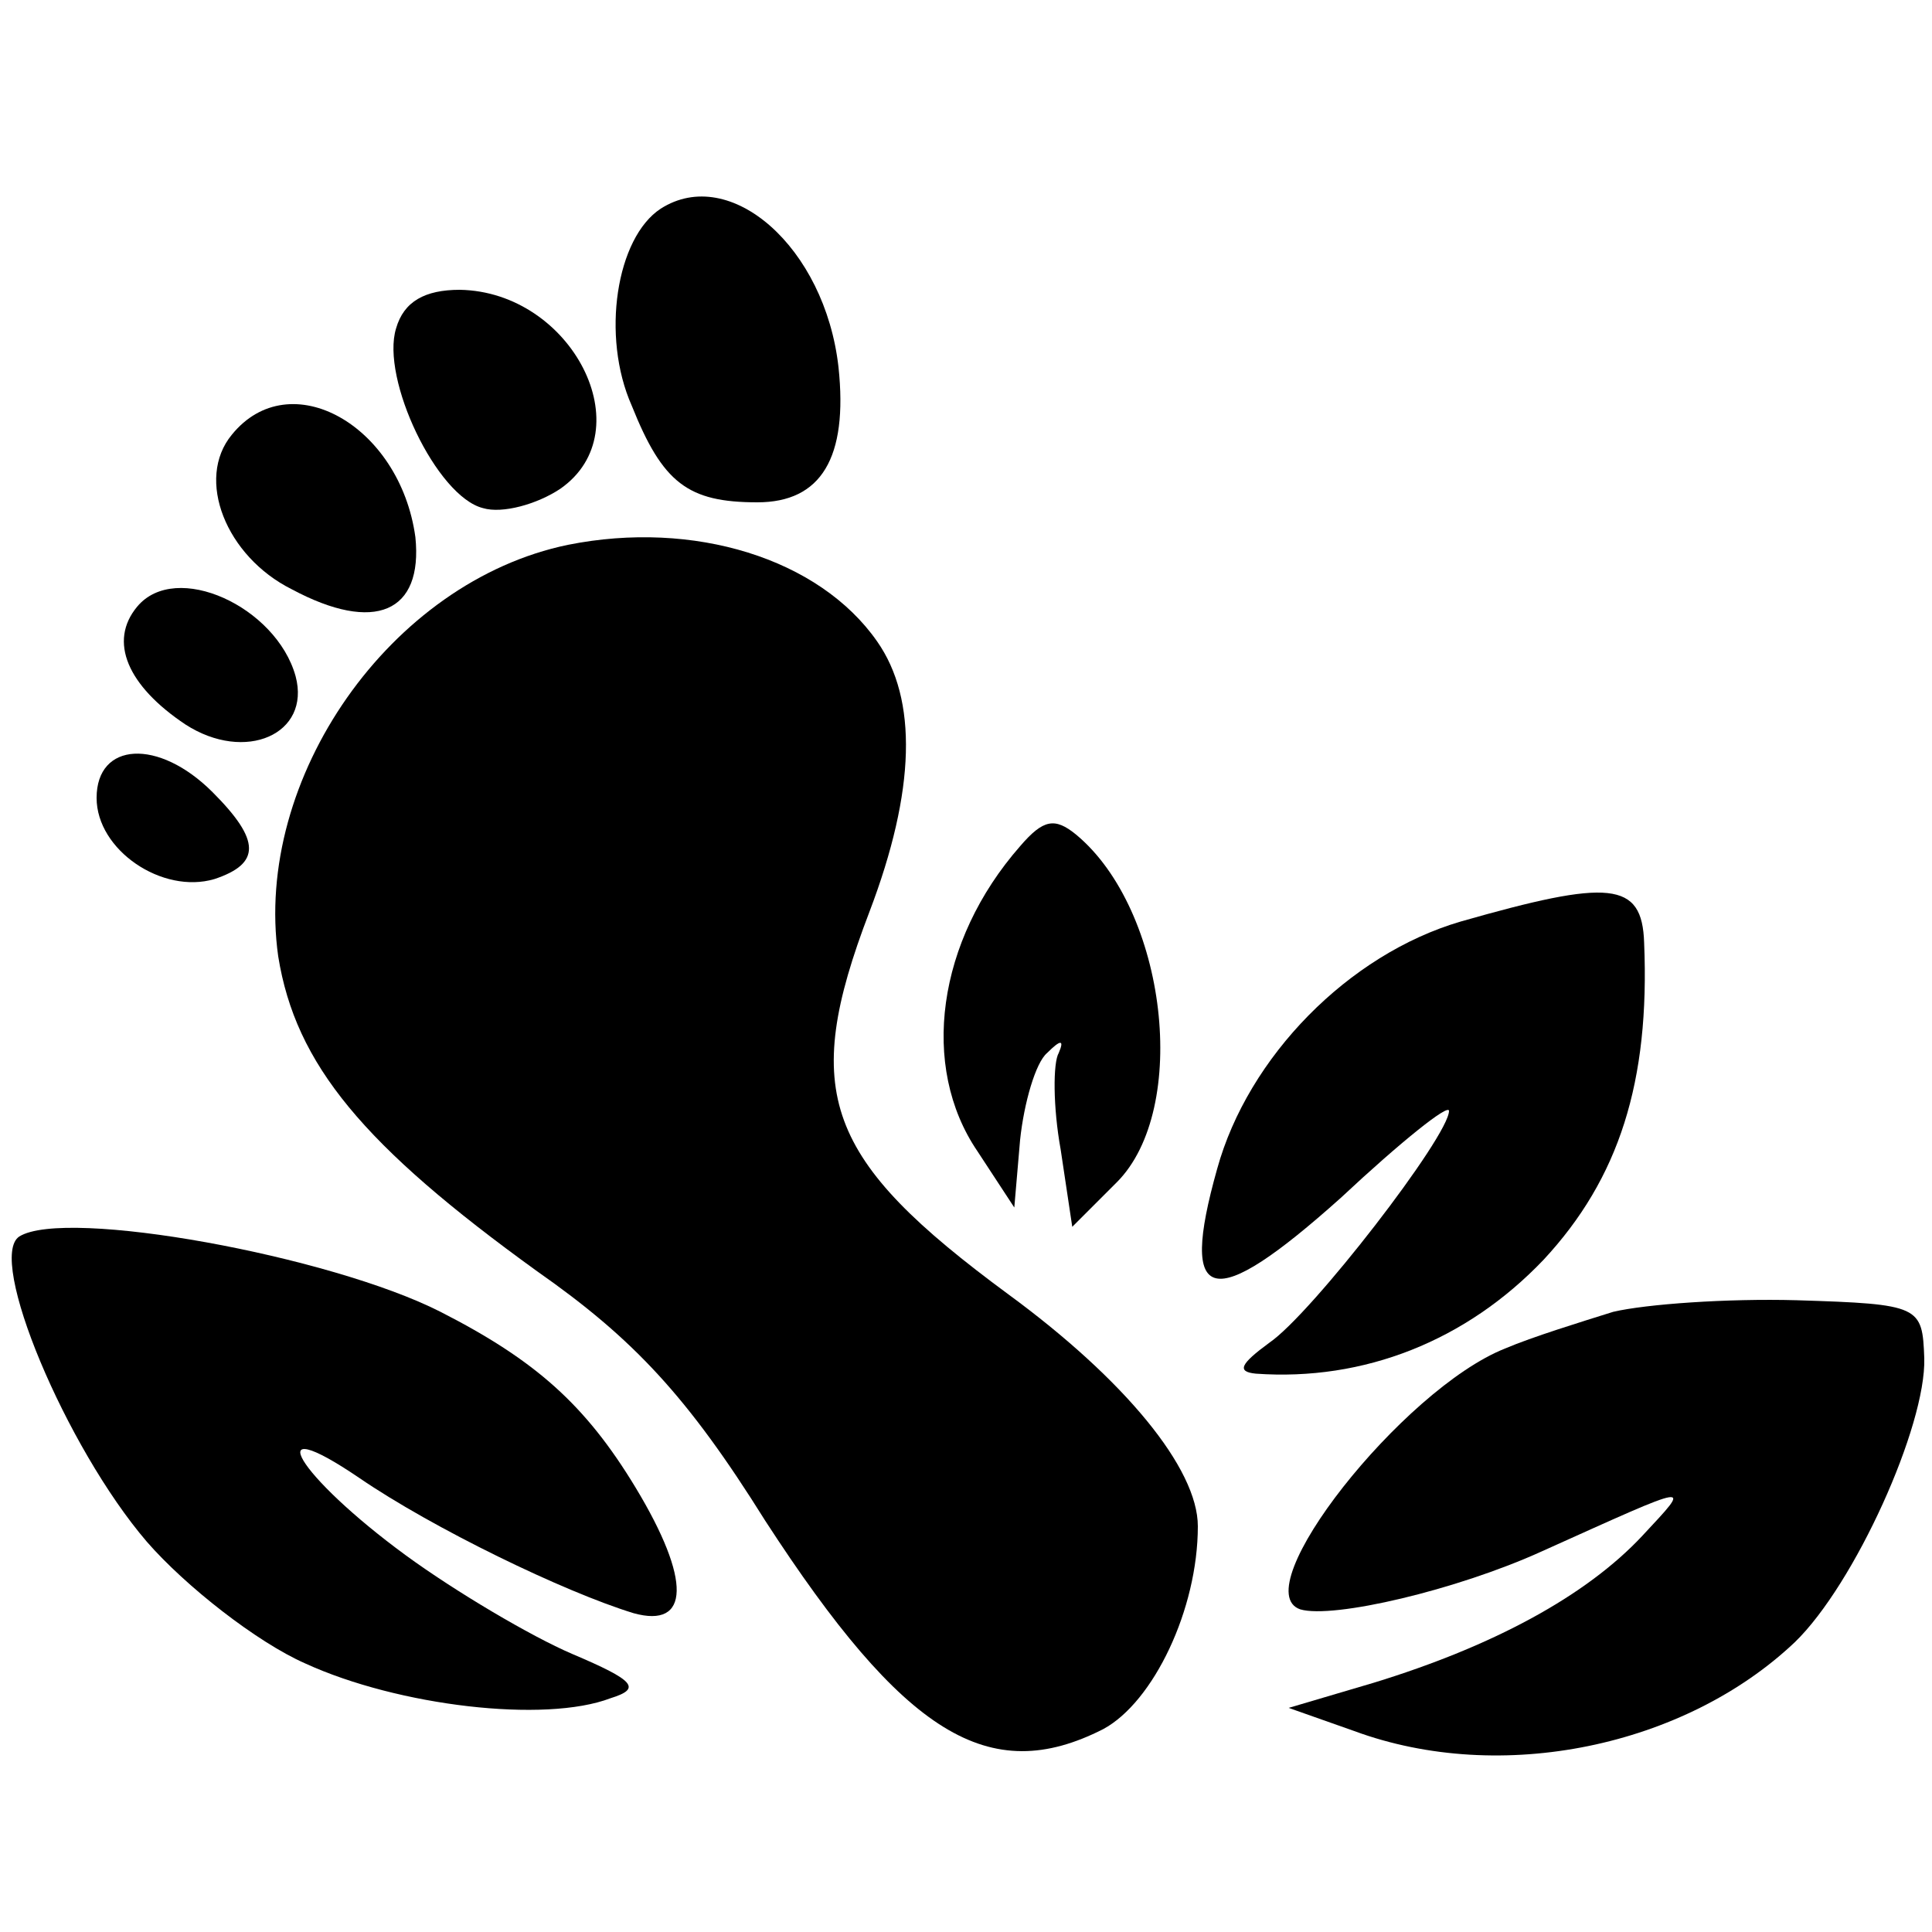 <?xml version="1.0" standalone="no"?>
<!DOCTYPE svg PUBLIC "-//W3C//DTD SVG 20010904//EN"
 "http://www.w3.org/TR/2001/REC-SVG-20010904/DTD/svg10.dtd">
<svg version="1.0" xmlns="http://www.w3.org/2000/svg"
 width="100pt" height="100pt" viewBox="0 0 100 100"
 preserveAspectRatio="xMidYMid meet">
<g transform="translate(0,100) scale(0.1,-0.1)"
fill="#000000" stroke="none">
<path d="M342 892 c-23 -15 -31 -66 -15 -102 16 -40 29 -50 65 -50 33 0 47 23
42 70 -7 62 -56 105 -92 82z"/>
<path d="M205 830 c-8 -26 21 -87 45 -93 10 -3 28 2 40 10 43 30 6 102 -52
103 -18 0 -29 -6 -33 -20z"/>
<path d="M120 775 c-19 -23 -3 -63 31 -80 43 -23 68 -12 64 27 -8 58 -65 90
-95 53z"/>
<path d="M294 718 c-92 -19 -163 -121 -150 -213 9 -56 44 -98 134 -163 50 -35
78 -65 118 -129 72 -111 116 -138 175 -108 26 14 49 62 49 105 0 30 -38 76
-98 120 -95 70 -108 104 -72 198 24 63 25 110 4 140 -30 43 -95 63 -160 50z"/>
<path d="M71 686 c-15 -18 -5 -41 25 -61 31 -20 65 -5 57 25 -10 36 -62 60
-82 36z"/>
<path d="M50 587 c0 -27 34 -50 61 -42 24 8 24 20 -1 45 -28 28 -60 26 -60 -3z"/>
<path d="M528 562 c-43 -49 -52 -114 -22 -158 l19 -29 3 35 c2 19 8 40 14 45
7 7 9 7 6 0 -3 -5 -3 -28 1 -50 l6 -40 23 23 c38 38 26 141 -21 180 -11 9 -17
8 -29 -6z"/>
<path d="M756 523 c-58 -17 -110 -70 -126 -128 -20 -71 -3 -75 64 -15 31 29
56 49 56 45 0 -13 -71 -105 -93 -120 -15 -11 -17 -15 -7 -16 56 -4 109 17 149
59 39 42 55 92 52 164 -1 32 -18 33 -95 11z"/>
<path d="M10 360 c-17 -11 24 -109 66 -158 20 -23 57 -52 82 -63 48 -22 124
-31 158 -18 16 5 13 9 -20 23 -21 9 -60 32 -86 51 -56 41 -77 76 -24 40 38
-26 106 -59 142 -70 29 -8 30 17 1 65 -26 43 -52 66 -101 91 -57 29 -194 54
-218 39z"/>
<path d="M835 321 c-16 -5 -42 -13 -56 -19 -53 -21 -135 -125 -106 -135 17 -5
81 10 125 30 80 36 78 36 52 8 -29 -31 -77 -57 -139 -76 l-44 -13 34 -12 c76
-28 171 -8 228 46 31 30 68 112 67 147 -1 27 -2 28 -66 30 -36 1 -78 -2 -95
-6z"/>
</g>
</svg>
